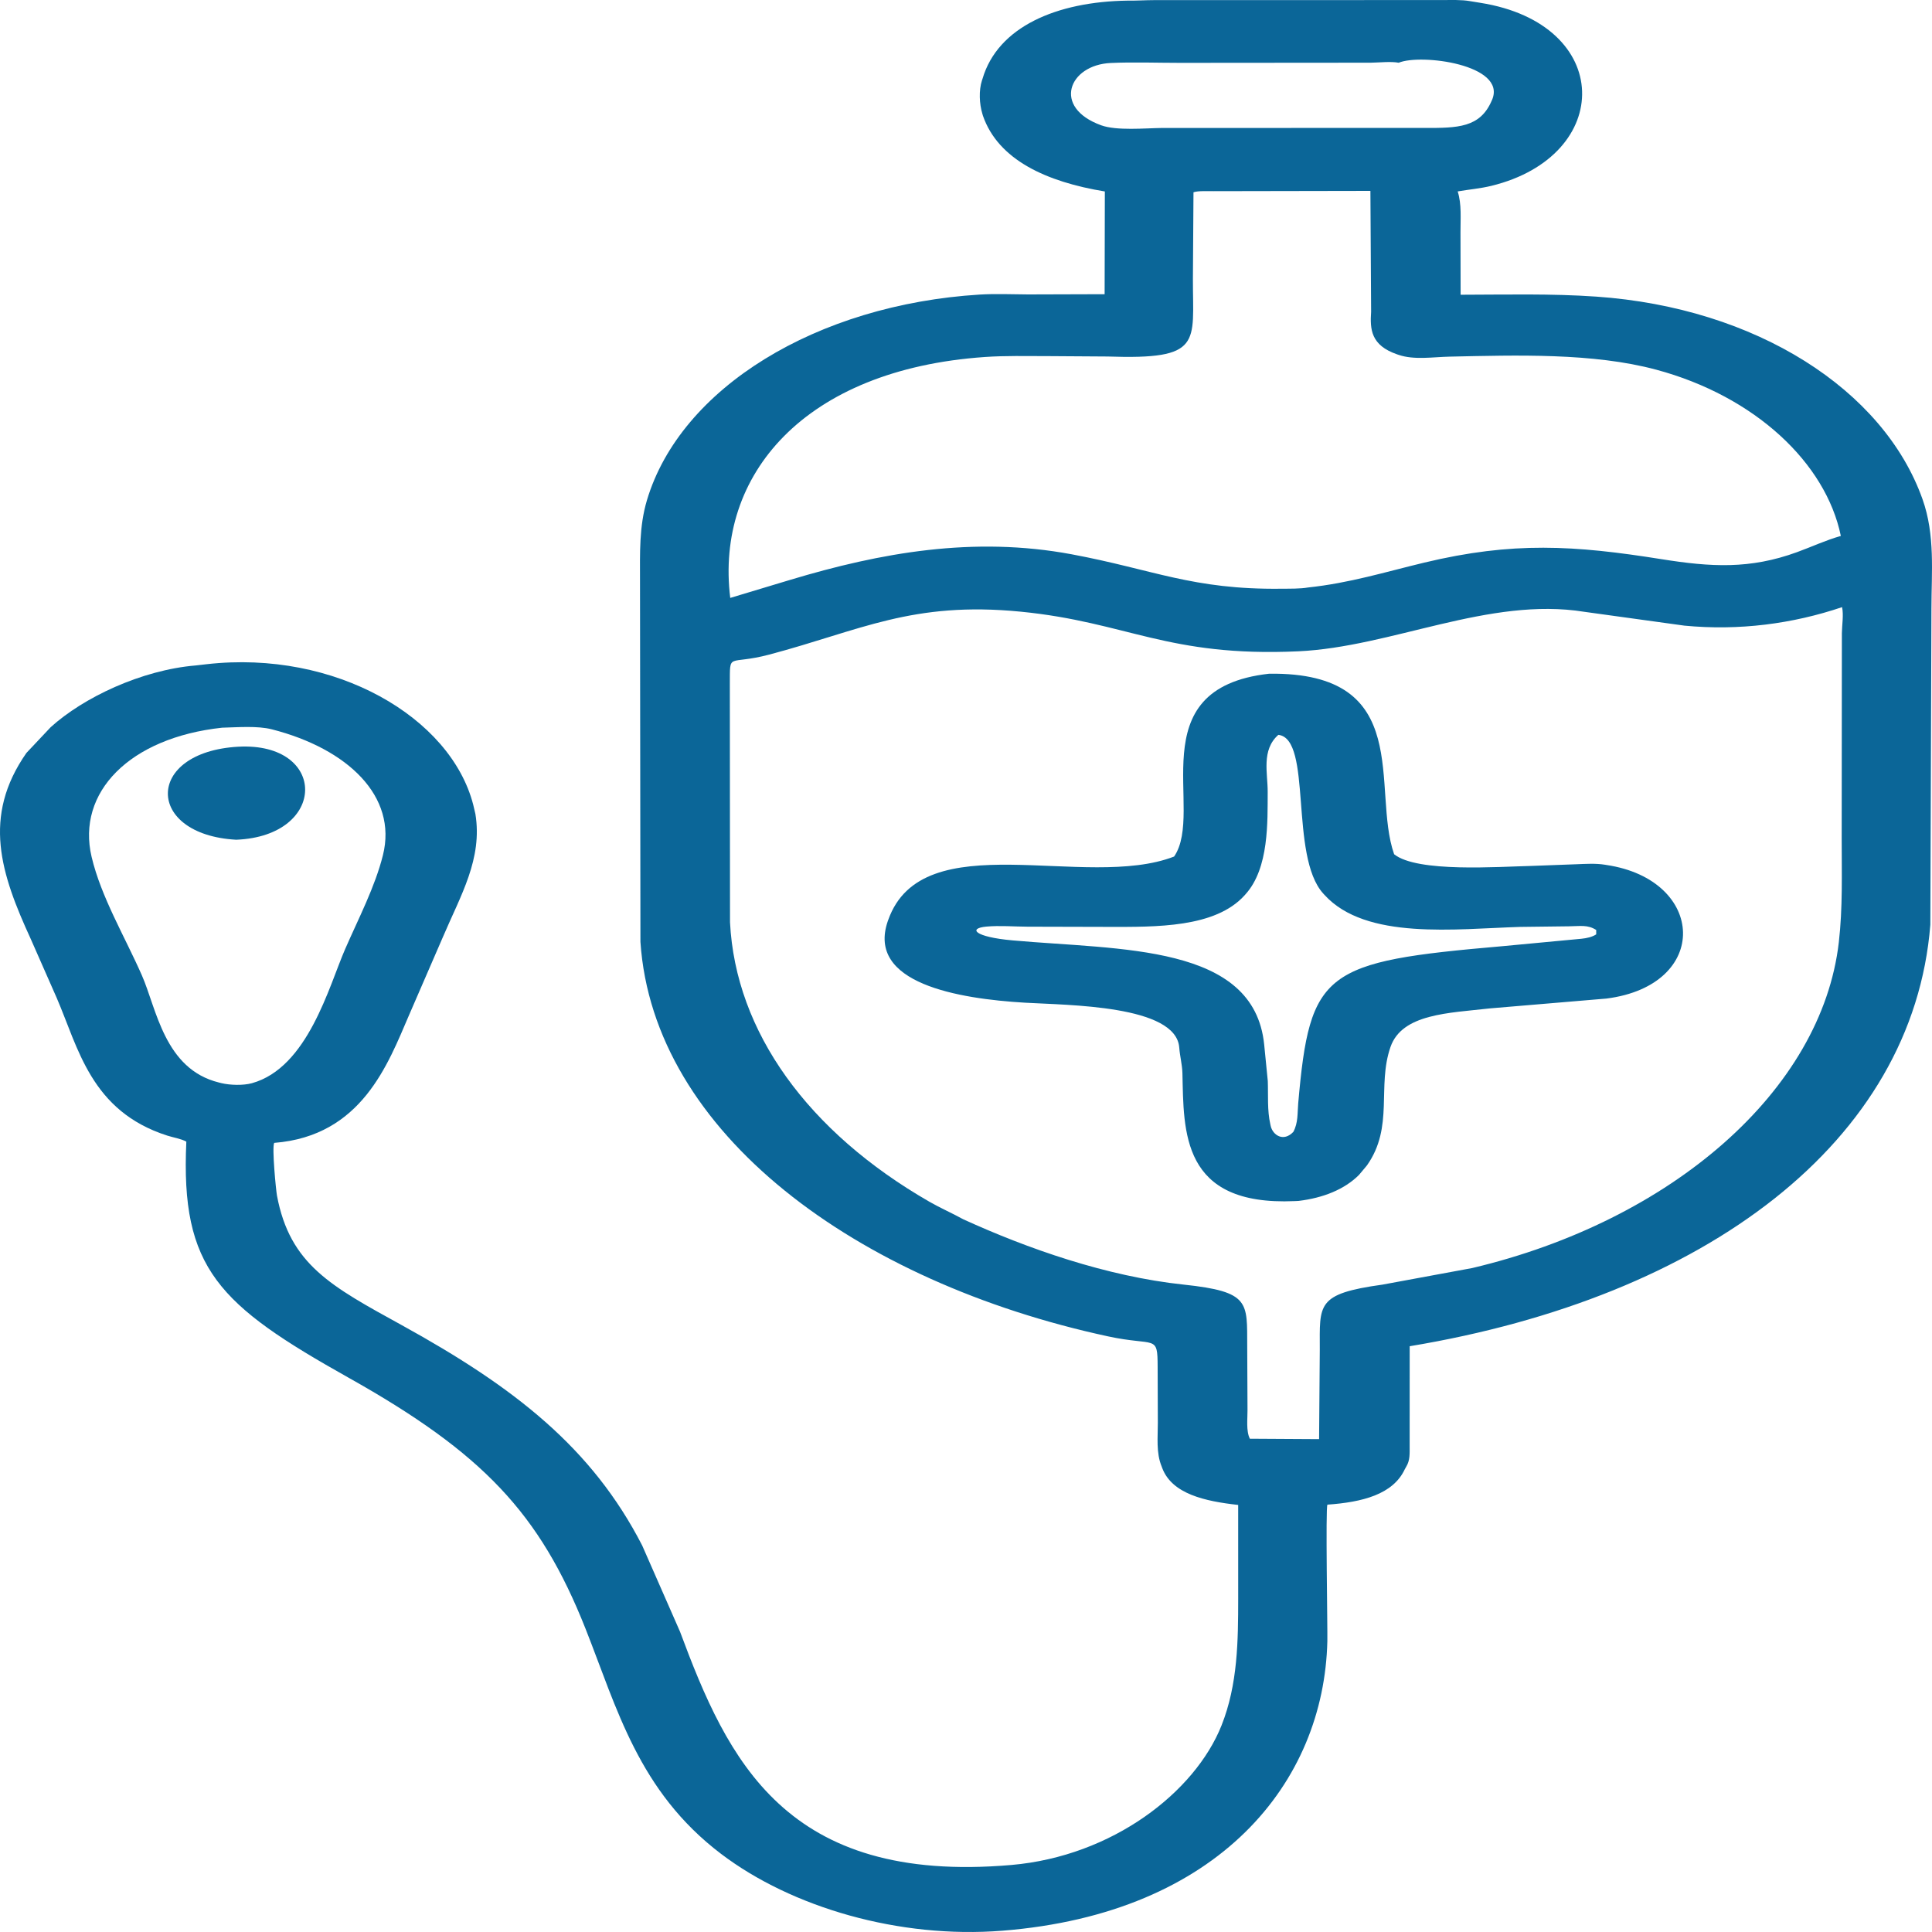 <svg xmlns="http://www.w3.org/2000/svg" width="150" height="150" viewBox="0 0 150 150" fill="none"><path d="M87.531 0.049C88.193 0.061 88.945 0.009 89.618 0.009L111.965 0.005C112.658 0.006 113.47 -0.032 114.142 0.09L114.933 0.219C125.314 1.865 125.335 12.101 115.782 14.431C114.935 14.638 114.042 14.71 113.174 14.862C113.494 15.854 113.386 17.014 113.392 18.031L113.402 22.884C116.902 22.878 120.446 22.786 123.933 23.029C136.34 23.893 146.247 30.256 149.266 38.763C150.254 41.546 149.96 44.417 149.956 47.264L149.871 71.797C148.525 88.684 132.396 100.71 109.448 104.521L109.445 112.27C109.442 112.819 109.491 113.367 109.174 113.882L109.071 114.064C108.161 116.029 105.765 116.63 103.061 116.82C102.907 117.004 103.077 126.483 103.055 127.416C102.802 138.353 94.695 148.555 77.835 149.899C69.8 150.54 61.456 148.088 55.983 143.934C49.56 139.059 47.906 132.621 45.456 126.443C41.903 117.481 37.484 112.814 27.074 106.971C16.99 101.311 14.008 98.511 14.467 88.636C14.042 88.403 13.472 88.324 12.984 88.167C7.05 86.266 6.084 81.366 4.396 77.462L2.388 72.902C0.073 67.858 -1.415 63.419 2.053 58.456L3.931 56.463C6.463 54.164 10.975 52.016 15.205 51.665L16.051 51.568C26.04 50.44 34.992 55.7 36.74 62.474L36.909 63.188C37.48 66.681 35.766 69.51 34.376 72.776L31.76 78.809C30.121 82.611 28.086 88.2 21.289 88.733C21.102 89.086 21.426 92.405 21.504 92.824C22.508 98.191 25.719 99.869 31.207 102.892C39.979 107.725 45.967 112.422 49.858 119.988L52.798 126.685C56.489 136.611 60.96 146.322 78.526 144.796C86.38 144.114 92.777 139.137 94.837 133.968C96.106 130.784 96.13 127.376 96.133 124.095L96.132 116.843C93.547 116.557 91.006 115.992 90.24 113.991L90.194 113.866C89.748 112.801 89.898 111.563 89.894 110.458L89.879 106.122C89.872 103.565 89.726 104.552 86.027 103.755C66.489 99.543 50.715 87.984 49.723 73.125L49.69 45.068C49.691 42.974 49.613 40.891 50.231 38.827C52.84 30.109 63.414 23.65 76.059 22.871C77.287 22.795 78.578 22.854 79.812 22.86L85.763 22.842L85.78 14.865C81.233 14.12 77.501 12.41 76.314 8.984L76.271 8.836C76.035 8.063 75.986 7.018 76.24 6.241L76.28 6.125C77.463 2.075 82.051 0.128 87.531 0.049ZM143.018 47.138C139.18 48.436 135.016 48.982 130.776 48.574L122.989 47.498C115.616 46.315 108.037 50.236 100.798 50.567C90.647 51.03 87.537 48.305 79.248 47.49C70.817 46.662 66.808 48.945 59.724 50.822C56.472 51.684 56.68 50.553 56.664 53.151L56.678 71.605C57.109 80.121 62.746 87.885 72.15 93.298C72.996 93.785 73.926 94.189 74.783 94.663C79.77 96.94 85.925 99.105 91.897 99.736C97.086 100.284 96.815 101.103 96.834 104.517L96.856 109.489C96.862 110.124 96.736 111.108 97.039 111.702L102.414 111.734L102.468 104.79C102.47 101.267 102.167 100.455 107.34 99.737L114.301 98.451C129.782 94.788 141.434 84.666 142.765 73.163C143.075 70.48 142.988 67.791 142.989 65.099L143.003 49.16C143.01 48.535 143.149 47.745 143.018 47.138ZM94.206 14.842C93.767 14.852 93.048 14.798 92.662 14.928L92.617 21.672C92.608 26.642 93.414 27.936 85.983 27.679L81.272 27.648C79.673 27.649 78.043 27.607 76.453 27.718C62.44 28.693 55.522 36.88 56.696 46.422L61.343 45.023C68.369 42.908 75.593 41.615 83.208 43.036C89.561 44.222 92.581 45.79 99.467 45.709C100.101 45.702 100.942 45.721 101.55 45.613C104.794 45.267 107.514 44.417 110.58 43.681C117.452 42.032 122.233 42.337 128.998 43.414C132.865 44.03 135.86 44.2 139.512 42.872C140.653 42.458 141.73 41.949 142.922 41.61C141.755 35.94 136.26 30.765 128.589 28.702C123.679 27.382 117.729 27.579 112.551 27.689C111.26 27.717 109.798 27.962 108.594 27.553L108.463 27.509C106.433 26.805 106.361 25.574 106.453 24.204L106.398 14.82L94.206 14.842ZM17.245 56.498C10.061 57.273 5.927 61.519 7.112 66.526C7.852 69.656 9.684 72.699 11.014 75.722C12.153 78.309 12.761 83.002 16.998 84.046L17.189 84.094C17.878 84.257 18.875 84.285 19.556 84.1C23.905 82.895 25.538 76.572 26.799 73.682C27.84 71.295 29.116 68.859 29.731 66.395C30.875 61.818 26.982 58.128 21.11 56.626C19.987 56.338 18.431 56.469 17.245 56.498ZM108.594 4.871C108.004 4.753 107.059 4.86 106.432 4.868L91.613 4.88C89.841 4.88 87.999 4.81 86.235 4.89C82.98 5.038 81.662 8.336 85.492 9.727C86.698 10.165 88.9 9.95 90.247 9.935L110.608 9.933C113.18 9.942 114.911 9.91 115.809 7.829L115.851 7.737C116.981 5.013 110.319 4.152 108.594 4.871Z" fill="#0B6698"></path><path d="M18.499 57.974C25.443 57.6 25.453 64.915 18.337 65.197C11.264 64.806 11.214 58.384 18.499 57.974Z" fill="#0B6698"></path><path d="M98.536 52.307C109.898 52.155 106.454 61.252 108.24 66.324C110.04 67.763 116.347 67.287 118.898 67.23L122.388 67.1C123.119 67.072 123.885 67.02 124.604 67.137L124.727 67.157C132.453 68.307 132.845 76.49 124.727 77.528L115.677 78.291C112.485 78.656 108.856 78.703 107.958 81.286C106.891 84.354 108.244 87.478 106.135 90.475L105.511 91.222C104.38 92.349 102.73 93.009 100.816 93.239L100.524 93.253C91.682 93.651 91.912 87.831 91.803 83.322C91.786 82.653 91.606 82.003 91.557 81.337C91.314 78.029 82.913 78.046 79.579 77.849C74.415 77.544 67.255 76.356 68.929 71.513L68.963 71.421C71.633 63.892 84.291 69.167 91.158 66.501C93.591 62.953 88.308 53.447 98.536 52.307ZM99.252 57.053C97.91 58.232 98.433 60.061 98.423 61.487C98.409 63.789 98.537 67.394 96.709 69.422L96.63 69.512C94.348 72.04 89.767 71.969 85.999 71.963L79.765 71.947C78.723 71.942 77.614 71.847 76.585 71.94C75.135 72.072 75.658 72.747 78.613 73.011C87.029 73.765 97.353 73.292 98.15 81.092L98.431 83.93C98.473 85.046 98.377 86.195 98.63 87.299L98.658 87.425C98.821 88.134 99.648 88.686 100.413 87.88C100.795 87.175 100.728 86.413 100.792 85.673C101.695 75.37 102.783 74.662 116.643 73.462L122.784 72.884C123.195 72.843 123.624 72.747 123.929 72.544L123.929 72.204C123.263 71.776 122.687 71.91 121.812 71.918L117.997 71.965C113.017 72.118 106.047 73.01 102.838 69.484L102.731 69.368C100.088 66.44 101.912 57.368 99.252 57.053Z" fill="#0B6698"></path></svg>